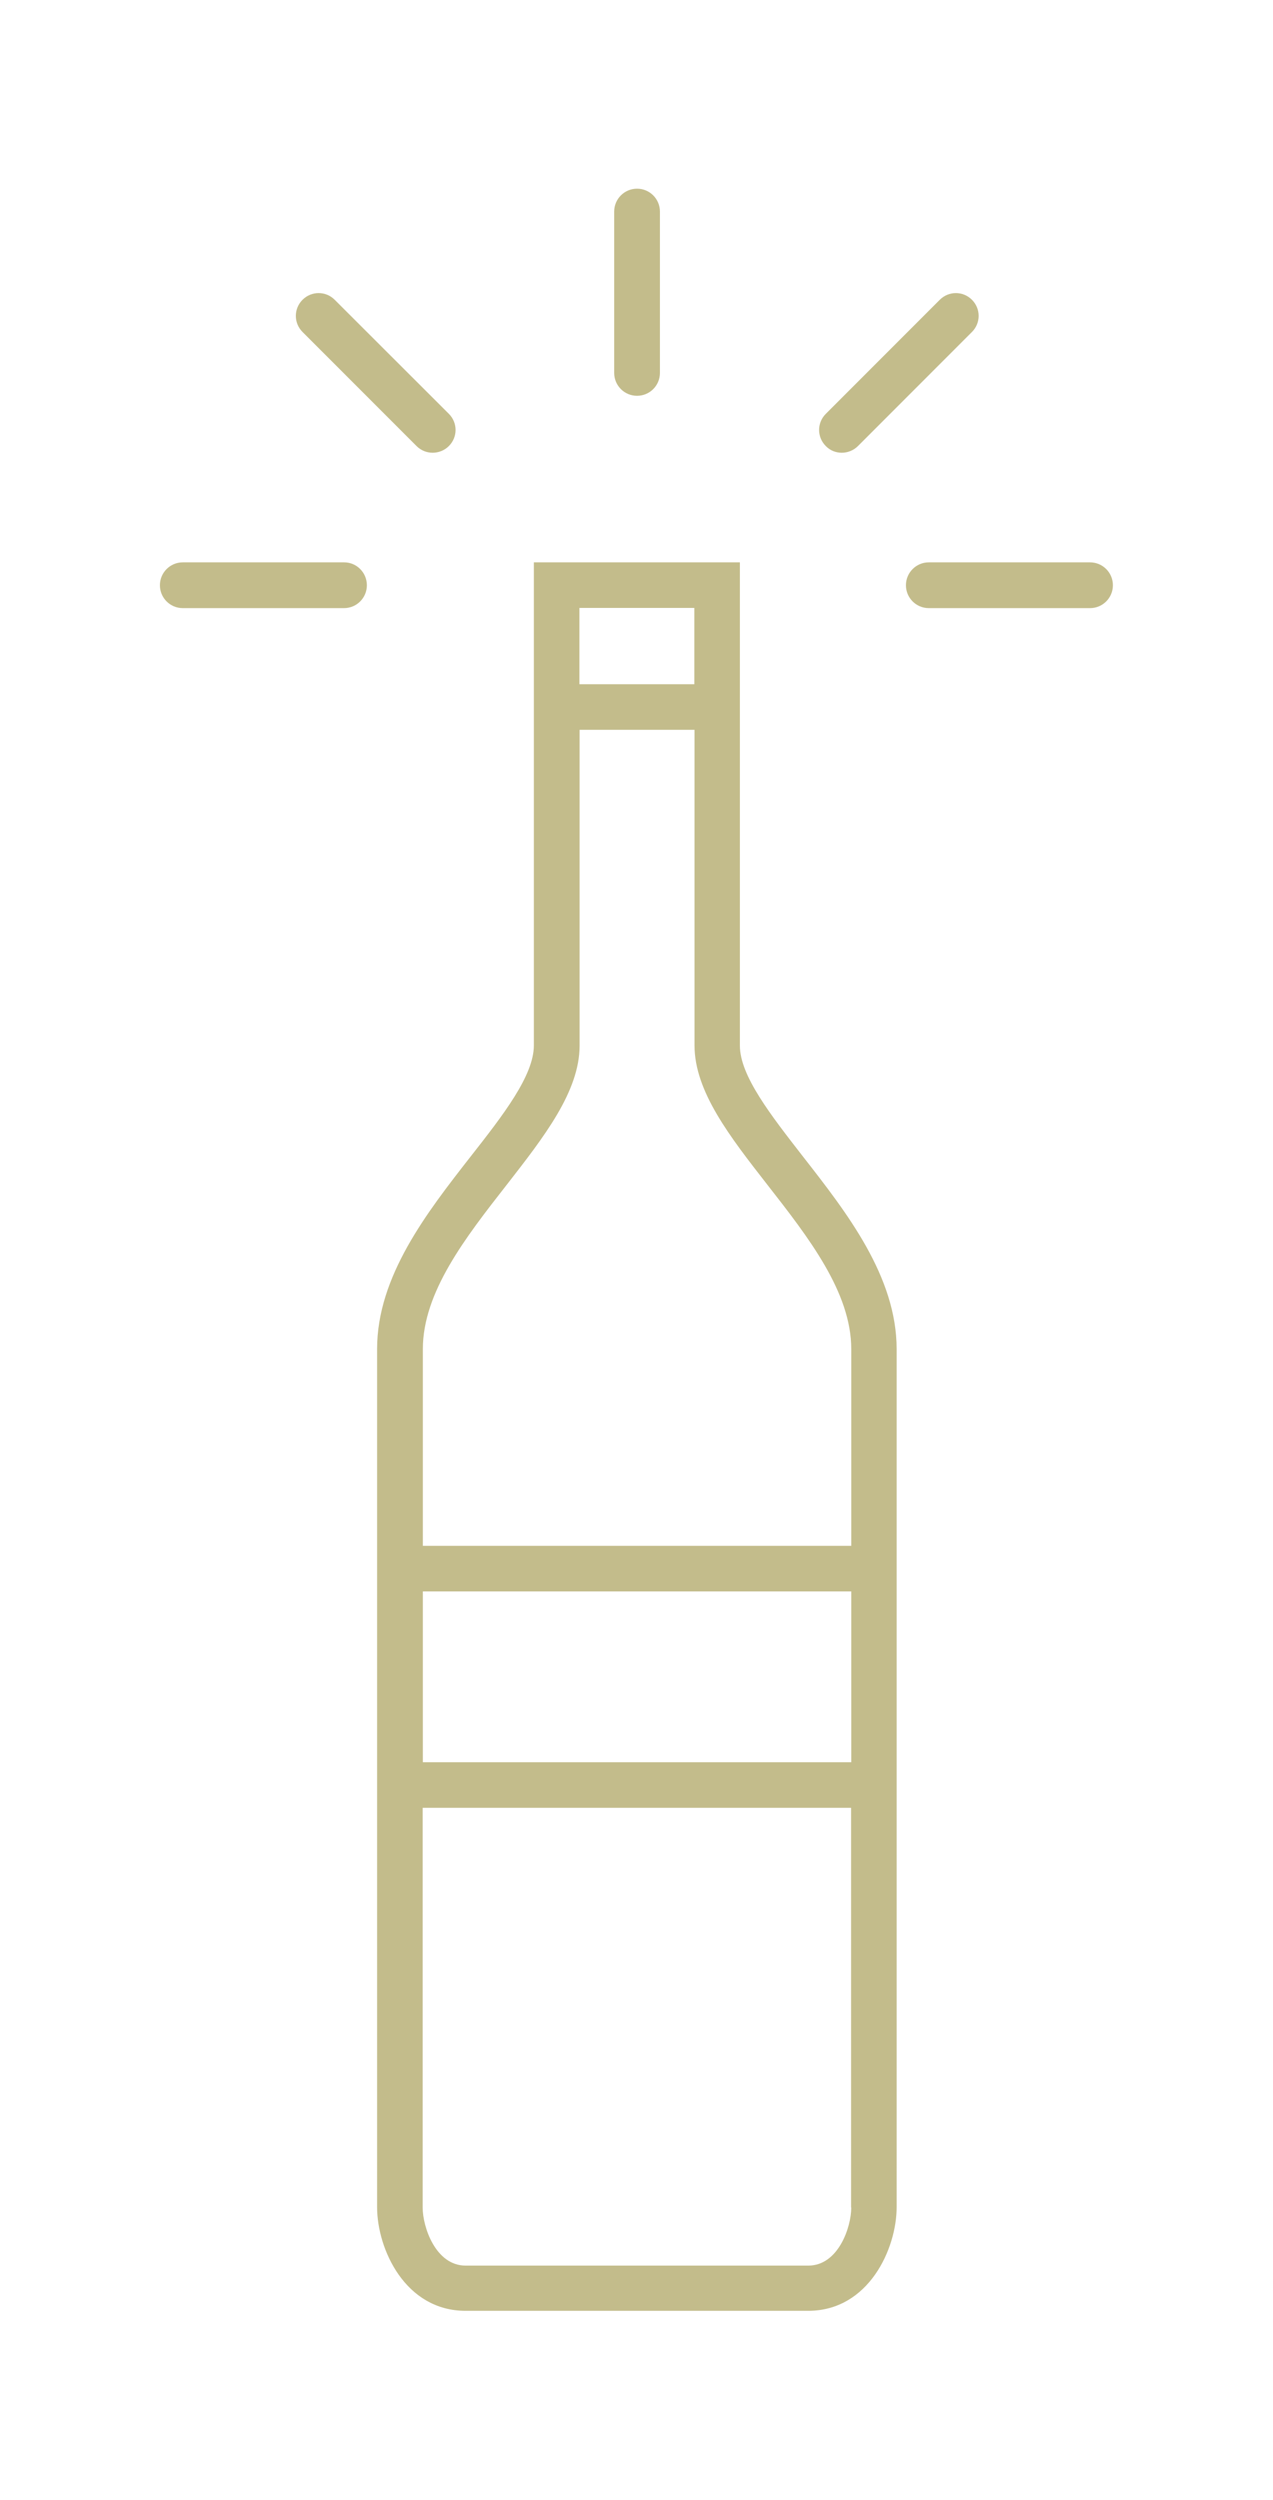 <?xml version="1.0" encoding="utf-8"?>
<!-- Generator: Adobe Illustrator 23.0.4, SVG Export Plug-In . SVG Version: 6.00 Build 0)  -->
<svg version="1.1" id="Capa_1" xmlns="http://www.w3.org/2000/svg" xmlns:xlink="http://www.w3.org/1999/xlink" x="0px" y="0px"
	 viewBox="0 0 68.46 134.35" style="enable-background:new 0 0 68.46 134.35;" xml:space="preserve">
<style type="text/css">
	.st0{fill:#C3BC8B;}
</style>
<g>
	<path class="st0" d="M39.79,56.19V30.22H28.71v25.96c0,1.62-1.65,3.74-3.4,5.97c-2.36,3.02-5.03,6.44-5.03,10.34v46.12
		c0,2.25,1.51,5.57,4.76,5.57h18.42c3.25,0,4.76-3.33,4.76-5.57V72.5c0-3.9-2.67-7.32-5.03-10.34
		C41.45,59.92,39.79,57.81,39.79,56.19z M31.16,32.67h6.18v4.1h-6.18V32.67z M45.78,118.63c0,1.06-0.7,3.12-2.31,3.12H25.04
		c-1.61,0-2.31-2.07-2.31-3.12V97.15h23.04V118.63z M45.78,94.7H22.74v-9.18h23.04V94.7z M45.78,83.07H22.74V72.5
		c0-3.06,2.29-5.99,4.51-8.83c2.01-2.58,3.92-5.02,3.92-7.48V39.22h6.18v16.96c0,2.47,1.9,4.9,3.92,7.49
		c2.22,2.84,4.51,5.78,4.51,8.83V83.07z"/>
	<path class="st0" d="M34.26,21.27c0.68,0,1.23-0.55,1.23-1.23v-8.67c0-0.68-0.55-1.23-1.23-1.23s-1.23,0.55-1.23,1.23v8.67
		C33.03,20.72,33.58,21.27,34.26,21.27z"/>
	<path class="st0" d="M58.62,30.22h-8.67c-0.68,0-1.23,0.55-1.23,1.23c0,0.68,0.55,1.23,1.23,1.23h8.67c0.68,0,1.23-0.55,1.23-1.23
		C59.85,30.77,59.3,30.22,58.62,30.22z"/>
	<path class="st0" d="M45.27,24.33c0.31,0,0.63-0.12,0.87-0.36l6.13-6.13c0.48-0.48,0.48-1.25,0-1.73c-0.48-0.48-1.25-0.48-1.73,0
		l-6.13,6.13c-0.48,0.48-0.48,1.25,0,1.73C44.64,24.21,44.95,24.33,45.27,24.33z"/>
	<path class="st0" d="M22.4,23.97c0.24,0.24,0.55,0.36,0.87,0.36c0.31,0,0.63-0.12,0.87-0.36c0.48-0.48,0.48-1.25,0-1.73L18,16.11
		c-0.48-0.48-1.25-0.48-1.73,0c-0.48,0.48-0.48,1.25,0,1.73L22.4,23.97z"/>
	<path class="st0" d="M18.51,30.22H9.83c-0.68,0-1.23,0.55-1.23,1.23c0,0.68,0.55,1.23,1.23,1.23h8.67c0.68,0,1.23-0.55,1.23-1.23
		C19.73,30.77,19.18,30.22,18.51,30.22z"/>
</g>
</svg>
